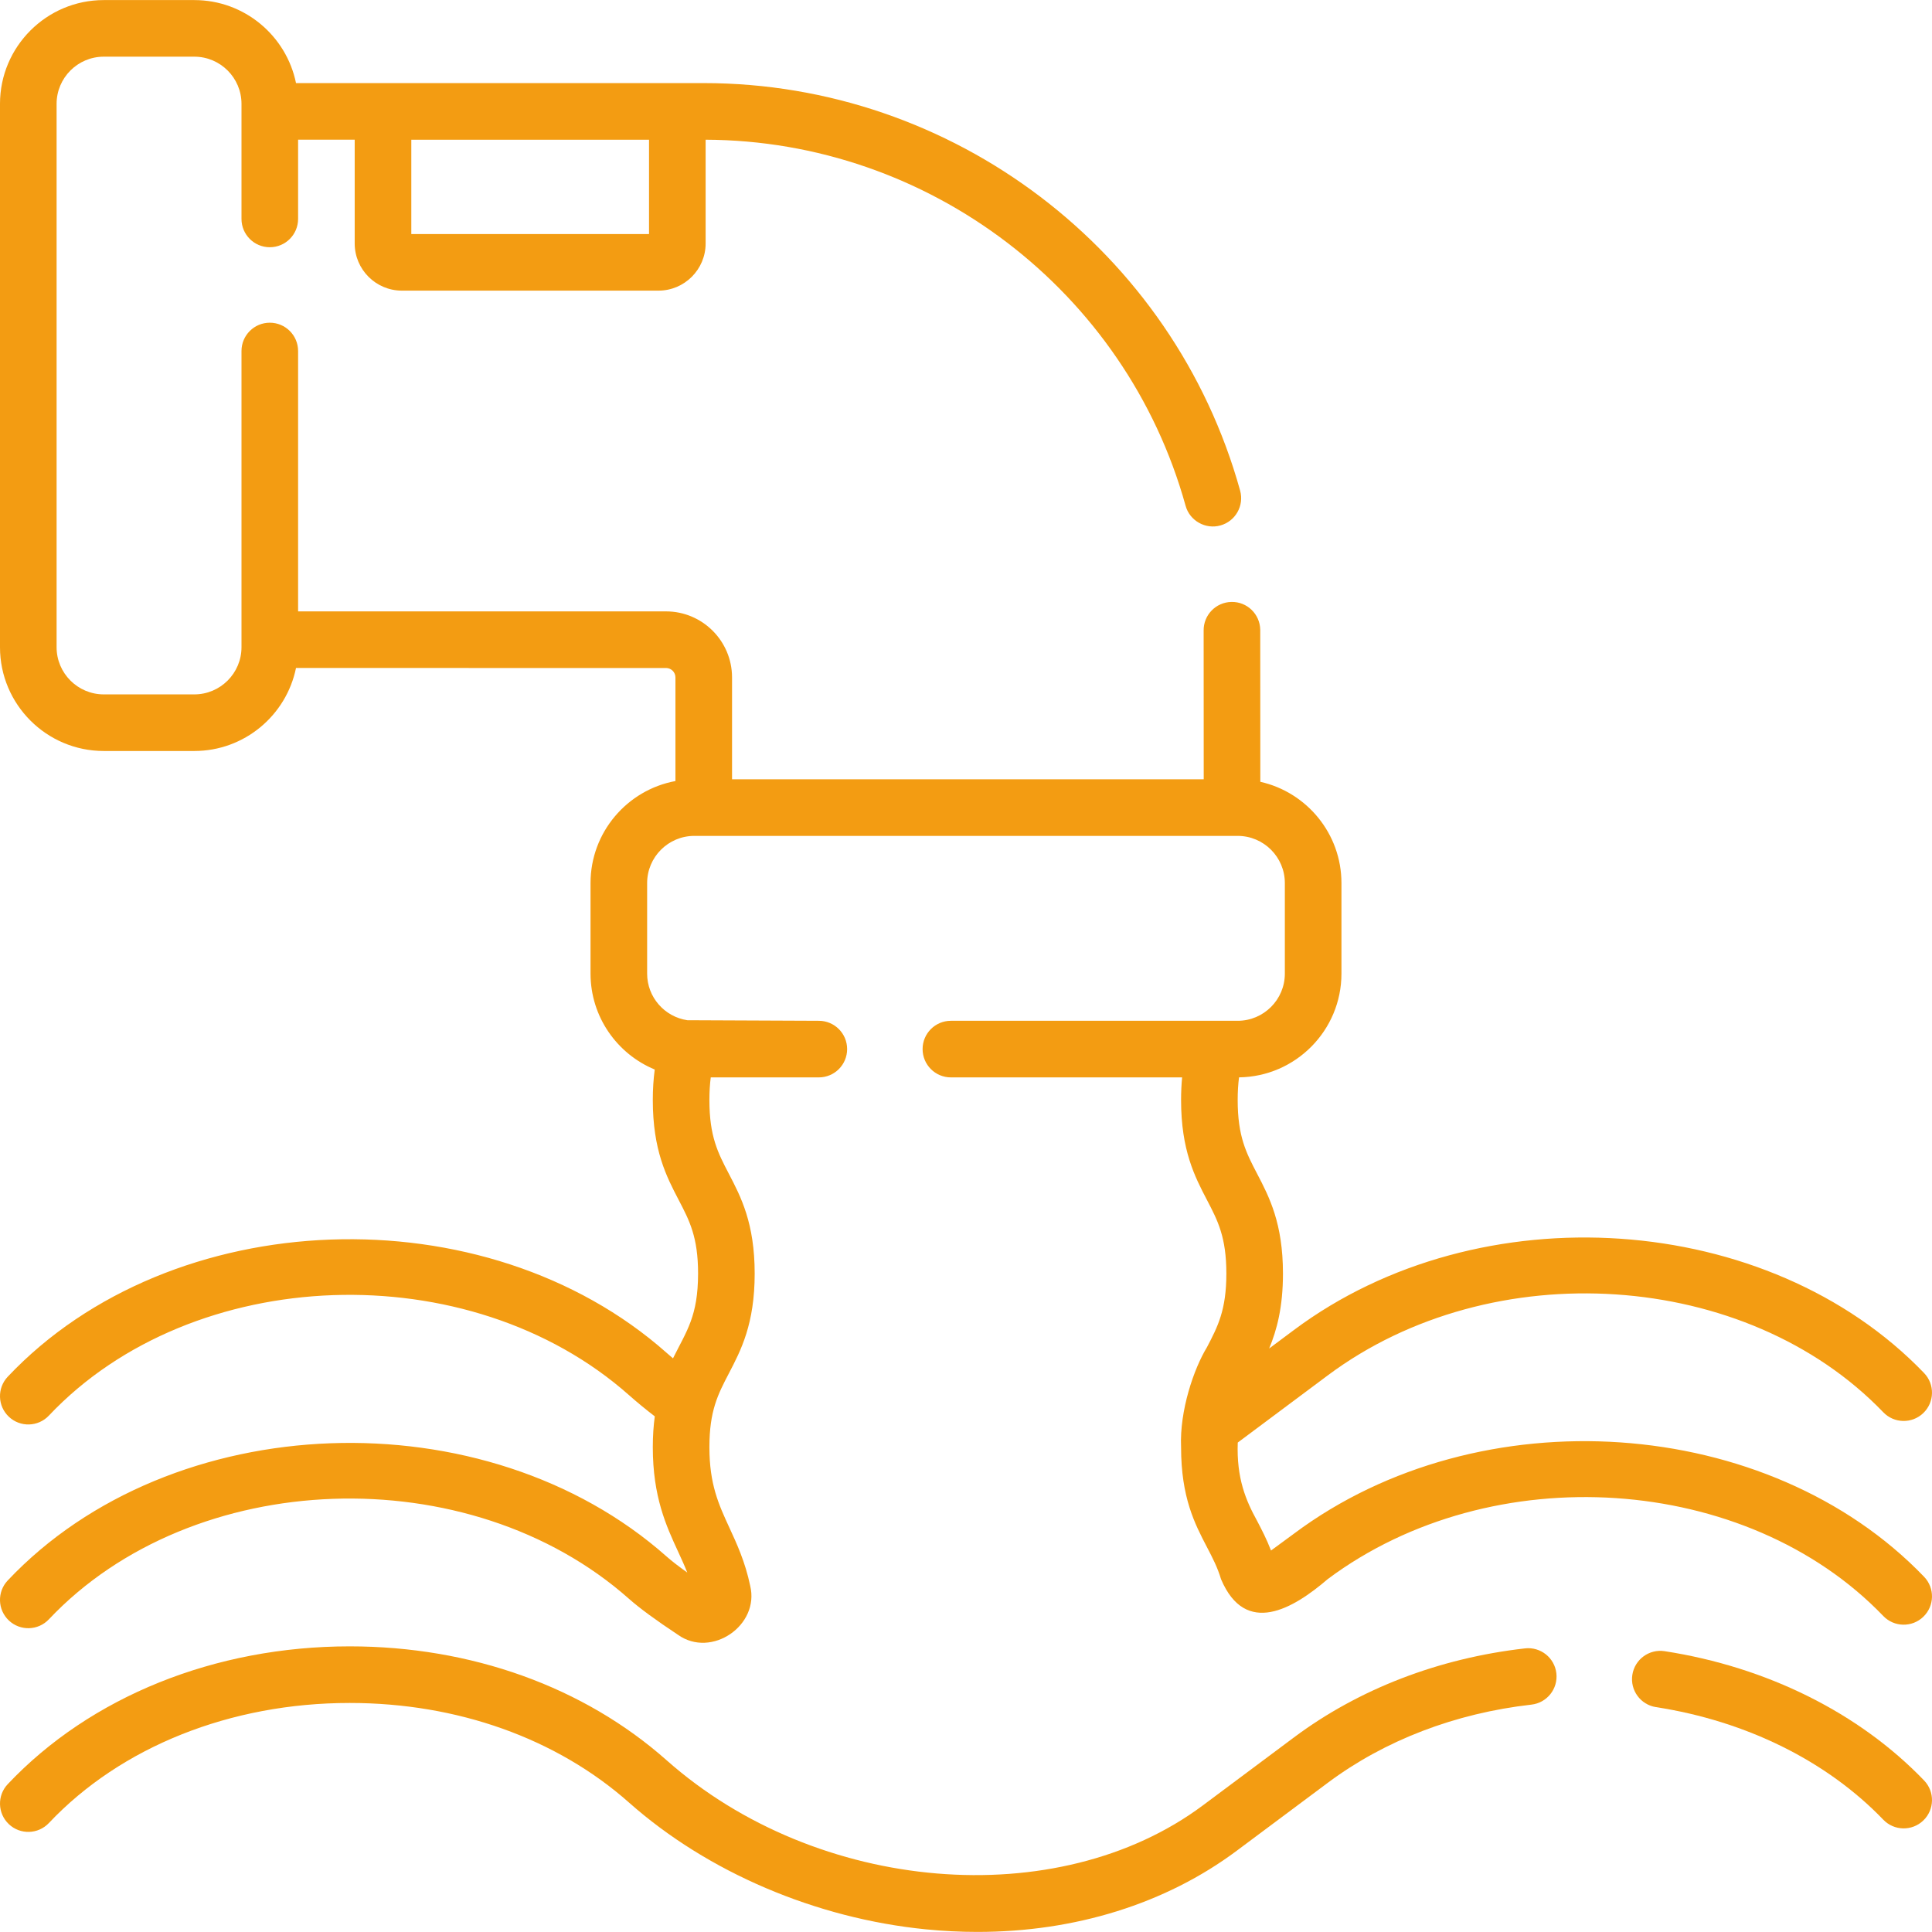 <?xml version="1.0"?>
<svg xmlns="http://www.w3.org/2000/svg" xmlns:xlink="http://www.w3.org/1999/xlink" xmlns:svgjs="http://svgjs.com/svgjs" version="1.1" width="512" height="512" x="0" y="0" viewBox="0 0 512 512" style="enable-background:new 0 0 512 512" xml:space="preserve" class=""><g><g xmlns="http://www.w3.org/2000/svg"><path d="m404.154 436.838c-22.86 2.595-44.037 10.753-61.239 23.593l-24.121 18.001c-38.508 28.743-102.266 23.389-142.13-11.942-21.961-19.467-51.791-30.188-83.994-30.188-35.674 0-68.705 13.312-90.623 36.521-2.844 3.012-2.708 7.759.304 10.603 3.011 2.842 7.757 2.708 10.603-.304 19.097-20.222 48.152-31.819 79.717-31.819 28.533 0 54.83 9.38 74.045 26.413 20.816 18.449 49.495 30.689 78.684 33.584 4.591.455 9.138.68 13.635.68 25.859 0 49.885-7.457 68.732-21.526l24.121-18c15.076-11.253 33.735-18.414 53.959-20.71 4.116-.467 7.073-4.183 6.606-8.298-.467-4.118-4.186-7.068-8.299-6.608z" fill="#f39c12" data-original="#000000" style="" class=""/><path d="m441.145 437.58c-4.093-.633-7.925 2.173-8.557 6.268-.632 4.093 2.174 7.924 6.268 8.557 23.91 3.693 45.302 14.288 60.236 29.834 2.873 2.989 7.621 3.079 10.604.212 2.986-2.869 3.082-7.617.212-10.604-17.199-17.905-41.62-30.074-68.763-34.267z" fill="#f39c12" data-original="#000000" style="" class=""/><path d="m342.962 406.405-6.128 4.499c-1.153-3.001-2.479-5.541-3.685-7.853-2.987-5.418-5.479-11.295-5.131-20.758l23.868-17.811c43.504-32.472 110.914-27.99 147.205 9.785 2.87 2.986 7.618 3.082 10.604.212 2.986-2.869 3.082-7.617.212-10.604-41.264-42.952-117.739-48.177-166.993-11.414l-6.573 4.906c2.034-4.882 3.658-10.945 3.658-19.851 0-13.338-3.64-20.313-6.851-26.468-2.877-5.514-5.149-9.868-5.149-19.528 0-2.18.117-4.16.359-6.007 14.998-.194 27.141-12.448 27.141-27.491v-24c0-13.102-9.214-24.087-21.5-26.833 0 0-.007-39.423-.022-40.299-.073-4.142-3.481-7.456-7.631-7.367-4.142.073-7.439 3.489-7.367 7.631.014.788.021 39.368.021 39.368h-125v-26.996c0-9.649-7.851-17.5-17.5-17.5l-97.5-.003v-69.001c0-4.143-3.357-7.5-7.5-7.5s-7.5 3.357-7.5 7.5v78.5c0 6.893-5.607 12.5-12.5 12.5h-24c-6.893 0-12.5-5.607-12.5-12.5v-144c0-6.893 5.607-12.5 12.5-12.5h24c6.893 0 12.5 5.607 12.5 12.5v30.5c0 4.143 3.357 7.5 7.5 7.5s7.5-3.357 7.5-7.5v-21h15v27.5c0 6.893 5.607 12.5 12.5 12.5h68c6.893 0 12.5-5.607 12.5-12.5v-27.495c59.137.224 111.397 40.045 127.193 96.999 1.095 4.025 5.348 6.332 9.232 5.223 3.991-1.107 6.329-5.24 5.223-9.232-17.635-63.586-76.089-107.995-142.148-107.995h-108.053c-2.555-12.537-13.667-22-26.947-22h-24c-15.163 0-27.5 12.336-27.5 27.5v144c0 15.163 12.337 27.5 27.5 27.5h24c13.28 0 24.391-9.463 26.946-21.999l98.054.003c1.379 0 2.5 1.121 2.5 2.5v27.46c-12.783 2.359-22.5 13.581-22.5 27.036v24c0 11.451 7.038 21.286 17.013 25.417-.34 2.548-.513 5.228-.513 8.081 0 13.338 3.64 20.313 6.851 26.468 2.877 5.514 5.149 9.868 5.149 19.528-.024 11.289-2.988 15.103-6.648 22.46-.568-.483-1.134-.967-1.687-1.457-48.041-42.59-131.271-39.57-174.618 6.334-2.844 3.012-2.708 7.759.304 10.603 3.011 2.843 7.757 2.706 10.603-.304 38.123-40.376 111.411-42.954 153.762-5.407 2.174 1.927 4.458 3.802 6.81 5.605-.329 2.442-.525 5.134-.525 8.169 0 13.148 3.555 20.851 6.69 27.646.86 1.864 1.698 3.68 2.442 5.576-2.337-1.672-4.187-3.106-5.468-4.242-48.044-42.594-131.274-39.569-174.619 6.345-2.843 3.012-2.706 7.759.306 10.603 3.011 2.842 7.757 2.706 10.603-.306 38.12-40.382 111.409-42.964 153.76-5.417 2.767 2.453 7.128 5.654 12.961 9.516 8.851 6.304 21.716-2.481 19.128-13.021-1.31-6.275-3.532-11.091-5.493-15.34-2.849-6.174-5.31-11.505-5.31-21.359 0-9.661 2.272-14.018 5.149-19.532 3.211-6.154 6.851-13.131 6.851-26.471 0-13.338-3.64-20.313-6.851-26.468-2.877-5.514-5.149-9.868-5.149-19.528 0-2.176.119-4.153.36-5.998h28.639c4.143 0 7.5-3.357 7.5-7.5s-3.357-7.5-7.5-7.5c0 0-34.269-.166-34.835-.15-6.023-.893-10.665-6.082-10.665-12.35v-24c0-6.893 5.607-12.5 12.5-12.5h144c6.893 0 12.5 5.607 12.5 12.5v24c0 6.893-5.607 12.5-12.5 12.5h-76c-4.143 0-7.5 3.357-7.5 7.5s3.357 7.5 7.5 7.5h61.275c-.181 1.918-.275 3.911-.275 5.998 0 13.338 3.64 20.313 6.851 26.468 2.877 5.514 5.149 9.868 5.149 19.528 0 9.662-2.272 14.019-5.149 19.533-3.456 5.657-7.277 16.791-6.851 26.47 0 13.34 3.64 20.316 6.851 26.471 1.506 2.887 2.807 5.38 3.741 8.521 6.509 15.318 19.136 7.829 28.295-.049 43.507-32.472 110.919-27.986 147.204 9.794 2.872 2.99 7.62 3.08 10.604.214 2.987-2.869 3.083-7.617.214-10.604-41.26-42.96-117.734-48.193-166.947-11.462zm-233.962-344.383v-25h63v25z" fill="#f39c12" data-original="#000000" style="" class=""/></g></g></svg>
